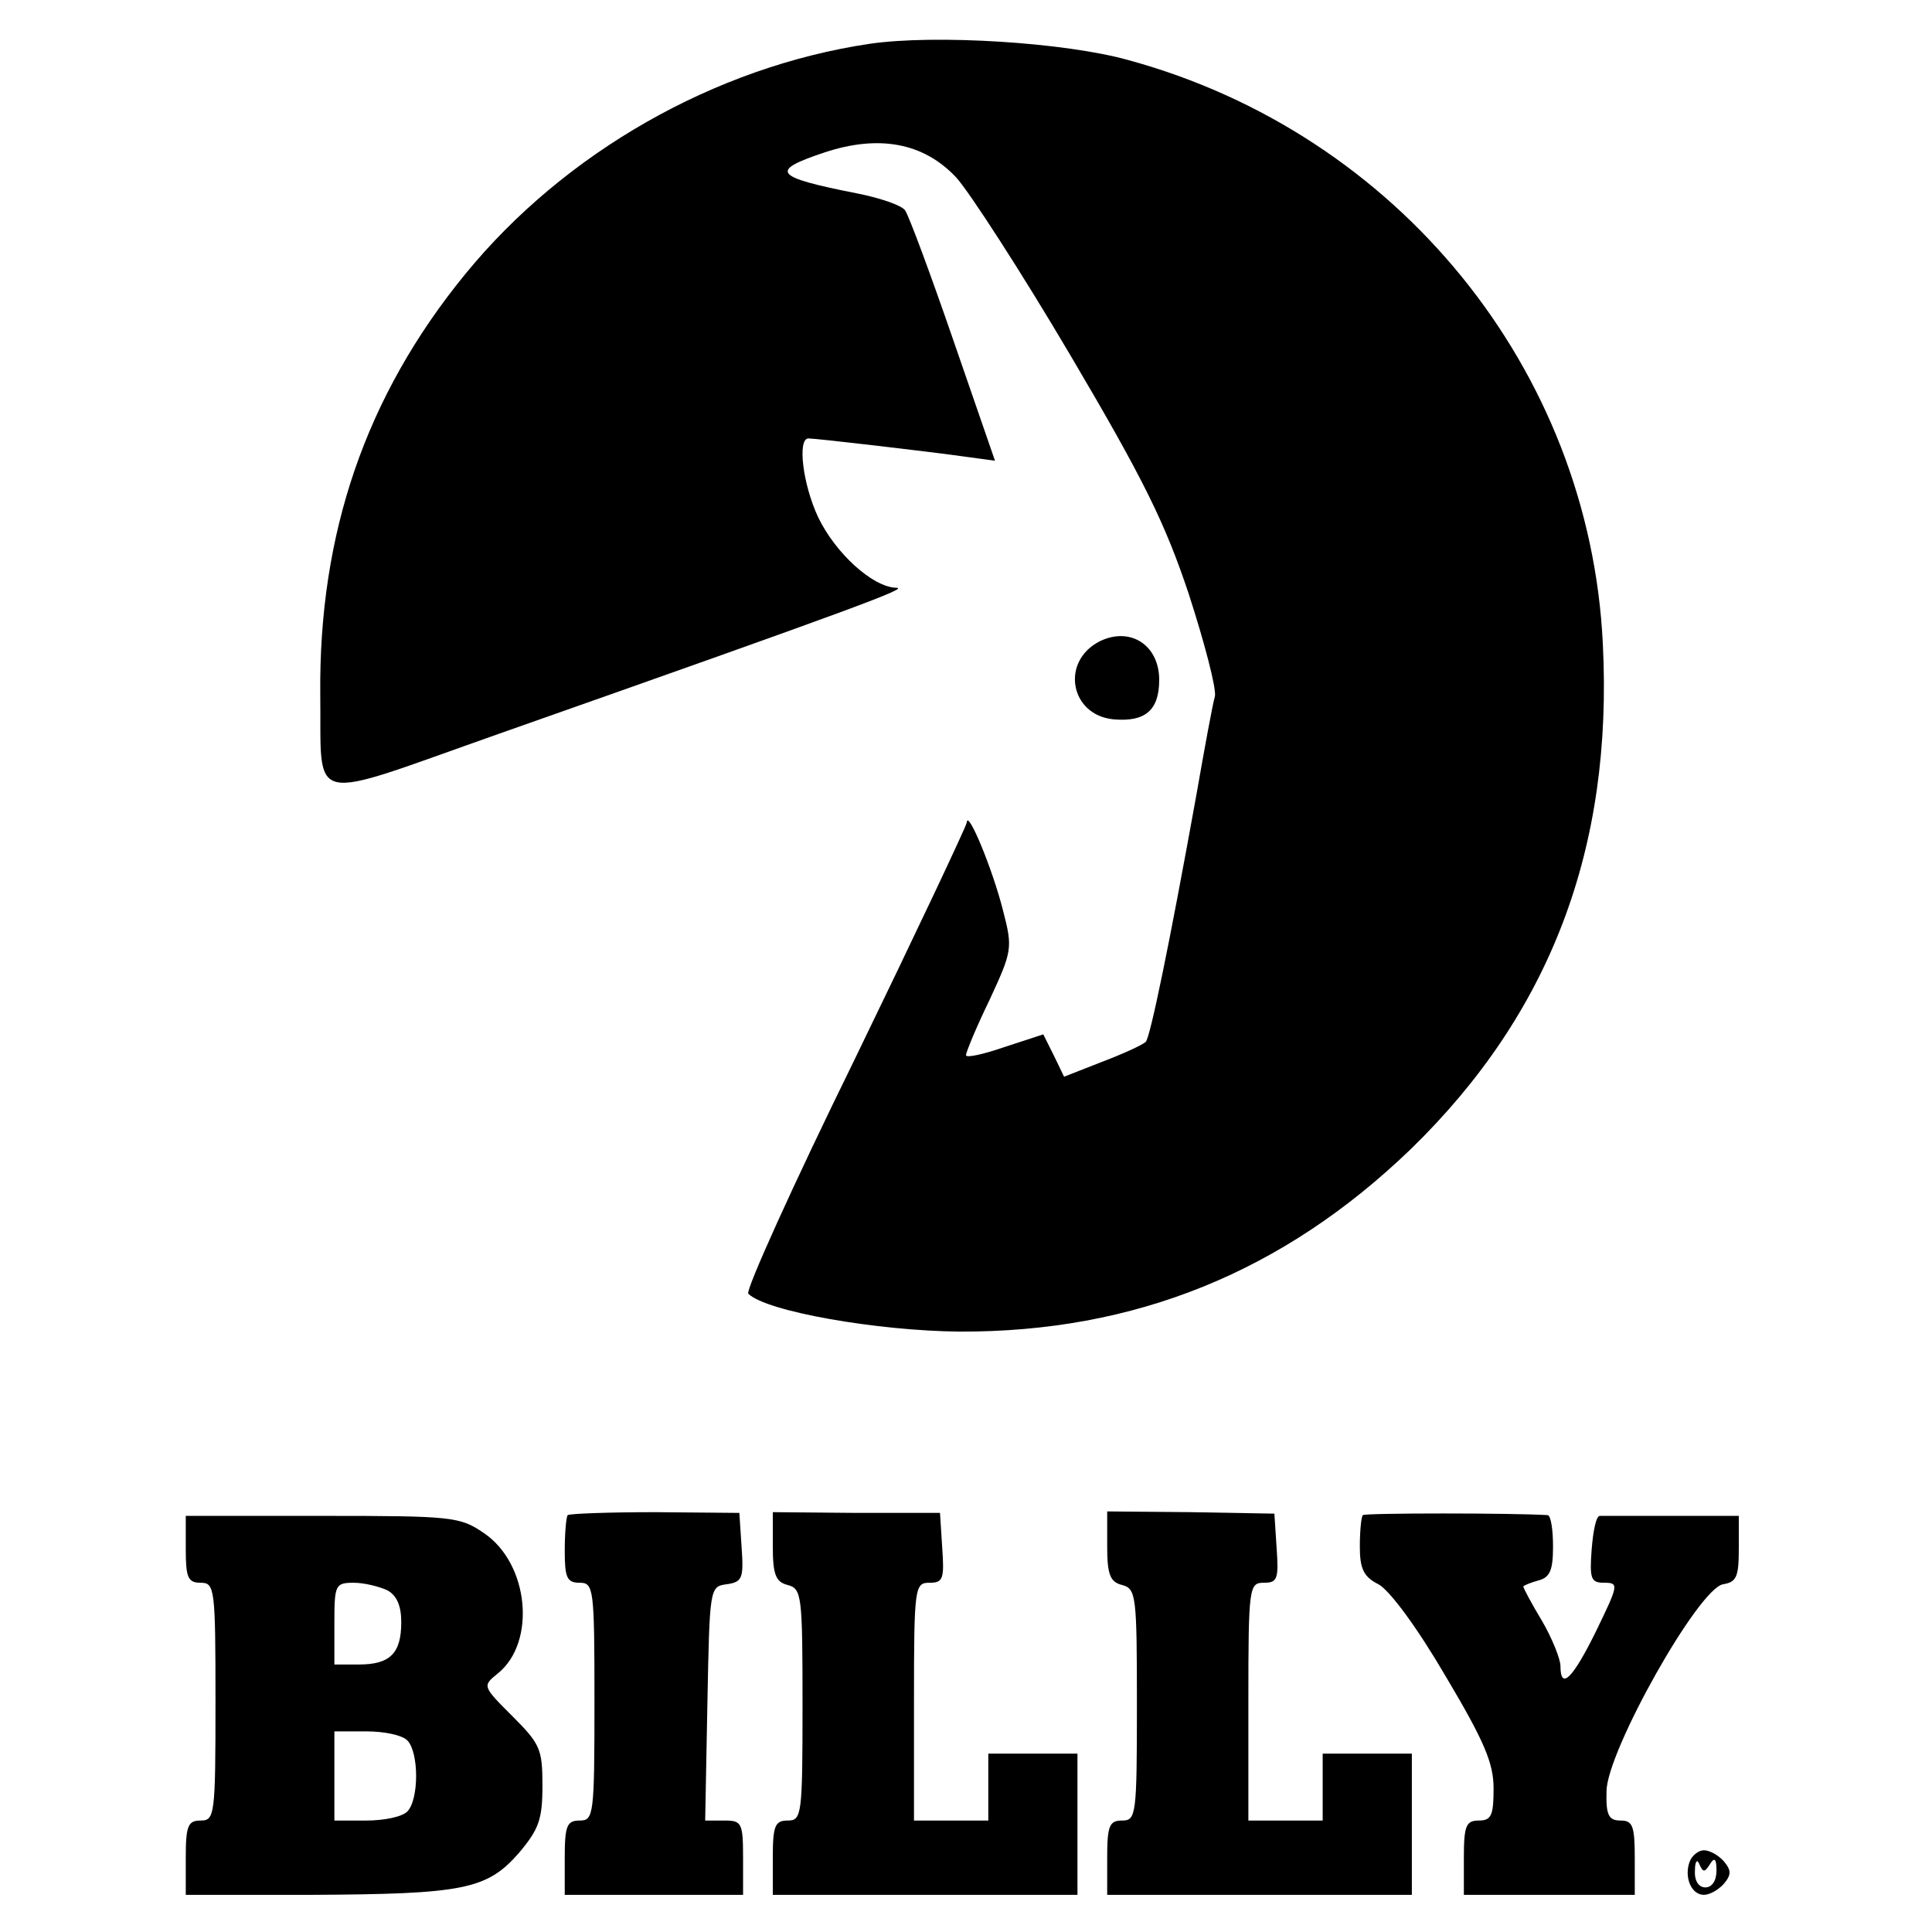 <?xml version="1.0" standalone="no"?>
<!DOCTYPE svg PUBLIC "-//W3C//DTD SVG 20010904//EN"
 "http://www.w3.org/TR/2001/REC-SVG-20010904/DTD/svg10.dtd">
<svg version="1.0" xmlns="http://www.w3.org/2000/svg"
 width="260pt" height="260pt" viewBox="0 0 260 260"
 preserveAspectRatio="xMidYMid meet">
<g transform="translate(0,260) scale(0.1,-0.1)"
fill="#000000" stroke="none">
<path d="M1170 2541 c-208 -31 -410 -146 -544 -310 -134 -164 -197 -349 -195
-565 2 -152 -22 -146 239 -54 494 174 554 197 536 197 -32 1 -82 47 -105 95
-21 45 -28 106 -13 106 10 0 165 -18 214 -25 l37 -5 -56 162 c-31 90 -60 168
-65 175 -5 7 -35 17 -66 23 -111 22 -117 30 -42 55 73 24 133 13 177 -34 18
-20 88 -128 154 -240 98 -166 127 -225 159 -321 21 -65 37 -126 35 -137 -3
-10 -14 -70 -25 -133 -37 -205 -62 -325 -68 -332 -4 -4 -30 -16 -59 -27 l-51
-20 -14 29 -14 28 -52 -17 c-29 -10 -52 -15 -52 -11 0 4 14 38 32 75 30 65 31
69 18 119 -14 56 -48 138 -49 119 -1 -6 -69 -150 -151 -319 -83 -169 -147
-311 -143 -315 24 -24 174 -50 284 -51 236 -1 436 80 608 246 187 182 272 404
258 680 -18 369 -276 686 -638 785 -85 24 -261 35 -349 22z"/>
<path d="M1480 1737 c-53 -27 -40 -99 18 -105 43 -4 62 12 62 53 0 47 -39 72
-80 52z"/>
<path d="M764 561 c-2 -2 -4 -24 -4 -48 0 -36 3 -43 20 -43 19 0 20 -7 20
-160 0 -153 -1 -160 -20 -160 -17 0 -20 -7 -20 -50 l0 -50 120 0 120 0 0 50
c0 47 -2 50 -25 50 l-26 0 3 158 c3 155 3 157 26 160 21 3 23 8 20 50 l-3 46
-113 1 c-63 0 -116 -2 -118 -4z"/>
<path d="M1040 519 c0 -38 4 -48 20 -52 19 -5 20 -14 20 -161 0 -149 -1 -156
-20 -156 -17 0 -20 -7 -20 -50 l0 -50 205 0 205 0 0 95 0 95 -60 0 -60 0 0
-45 0 -45 -50 0 -50 0 0 160 c0 155 1 160 21 160 18 0 20 5 17 47 l-3 47 -112
0 -113 1 0 -46z"/>
<path d="M1490 519 c0 -38 4 -48 20 -52 19 -5 20 -14 20 -161 0 -149 -1 -156
-20 -156 -17 0 -20 -7 -20 -50 l0 -50 205 0 205 0 0 95 0 95 -60 0 -60 0 0
-45 0 -45 -50 0 -50 0 0 160 c0 155 1 160 21 160 18 0 20 5 17 47 l-3 46 -112
2 -113 1 0 -47z"/>
<path d="M1834 561 c-2 -2 -4 -21 -4 -42 0 -30 5 -41 25 -51 15 -8 52 -58 90
-123 53 -89 65 -118 65 -152 0 -36 -3 -43 -20 -43 -17 0 -20 -7 -20 -50 l0
-50 115 0 115 0 0 50 c0 43 -3 50 -19 50 -16 0 -20 7 -19 40 1 54 124 273 157
278 18 3 21 10 21 48 l0 44 -90 0 c-49 0 -93 0 -97 0 -5 0 -9 -20 -11 -45 -3
-40 -1 -45 17 -45 20 0 19 -3 -11 -65 -32 -65 -48 -80 -48 -47 0 9 -11 37 -25
61 -14 23 -25 44 -25 46 0 1 9 5 20 8 16 4 20 14 20 46 0 23 -3 41 -7 42 -48
3 -246 3 -249 0z"/>
<path d="M250 515 c0 -38 3 -45 20 -45 19 0 20 -7 20 -160 0 -153 -1 -160 -20
-160 -17 0 -20 -7 -20 -50 l0 -50 168 0 c205 1 237 7 280 56 27 32 32 45 32
91 0 49 -3 56 -40 93 -41 41 -41 41 -20 58 52 42 42 148 -19 189 -32 22 -43
23 -217 23 l-184 0 0 -45z m271 -55 c13 -7 19 -21 19 -43 0 -42 -15 -57 -57
-57 l-33 0 0 55 c0 52 1 55 26 55 14 0 34 -5 45 -10z m27 -202 c16 -16 16 -80
0 -96 -7 -7 -31 -12 -55 -12 l-43 0 0 60 0 60 43 0 c24 0 48 -5 55 -12z"/>
<path d="M2274 95 c-8 -21 2 -45 19 -45 8 0 20 7 27 15 10 12 10 18 0 30 -7 8
-19 15 -27 15 -7 0 -16 -7 -19 -15z m27 -4 c6 10 9 8 9 -8 0 -14 -6 -23 -15
-23 -9 0 -15 9 -14 23 0 12 3 16 6 8 5 -11 7 -11 14 0z"/>
</g>
</svg>
